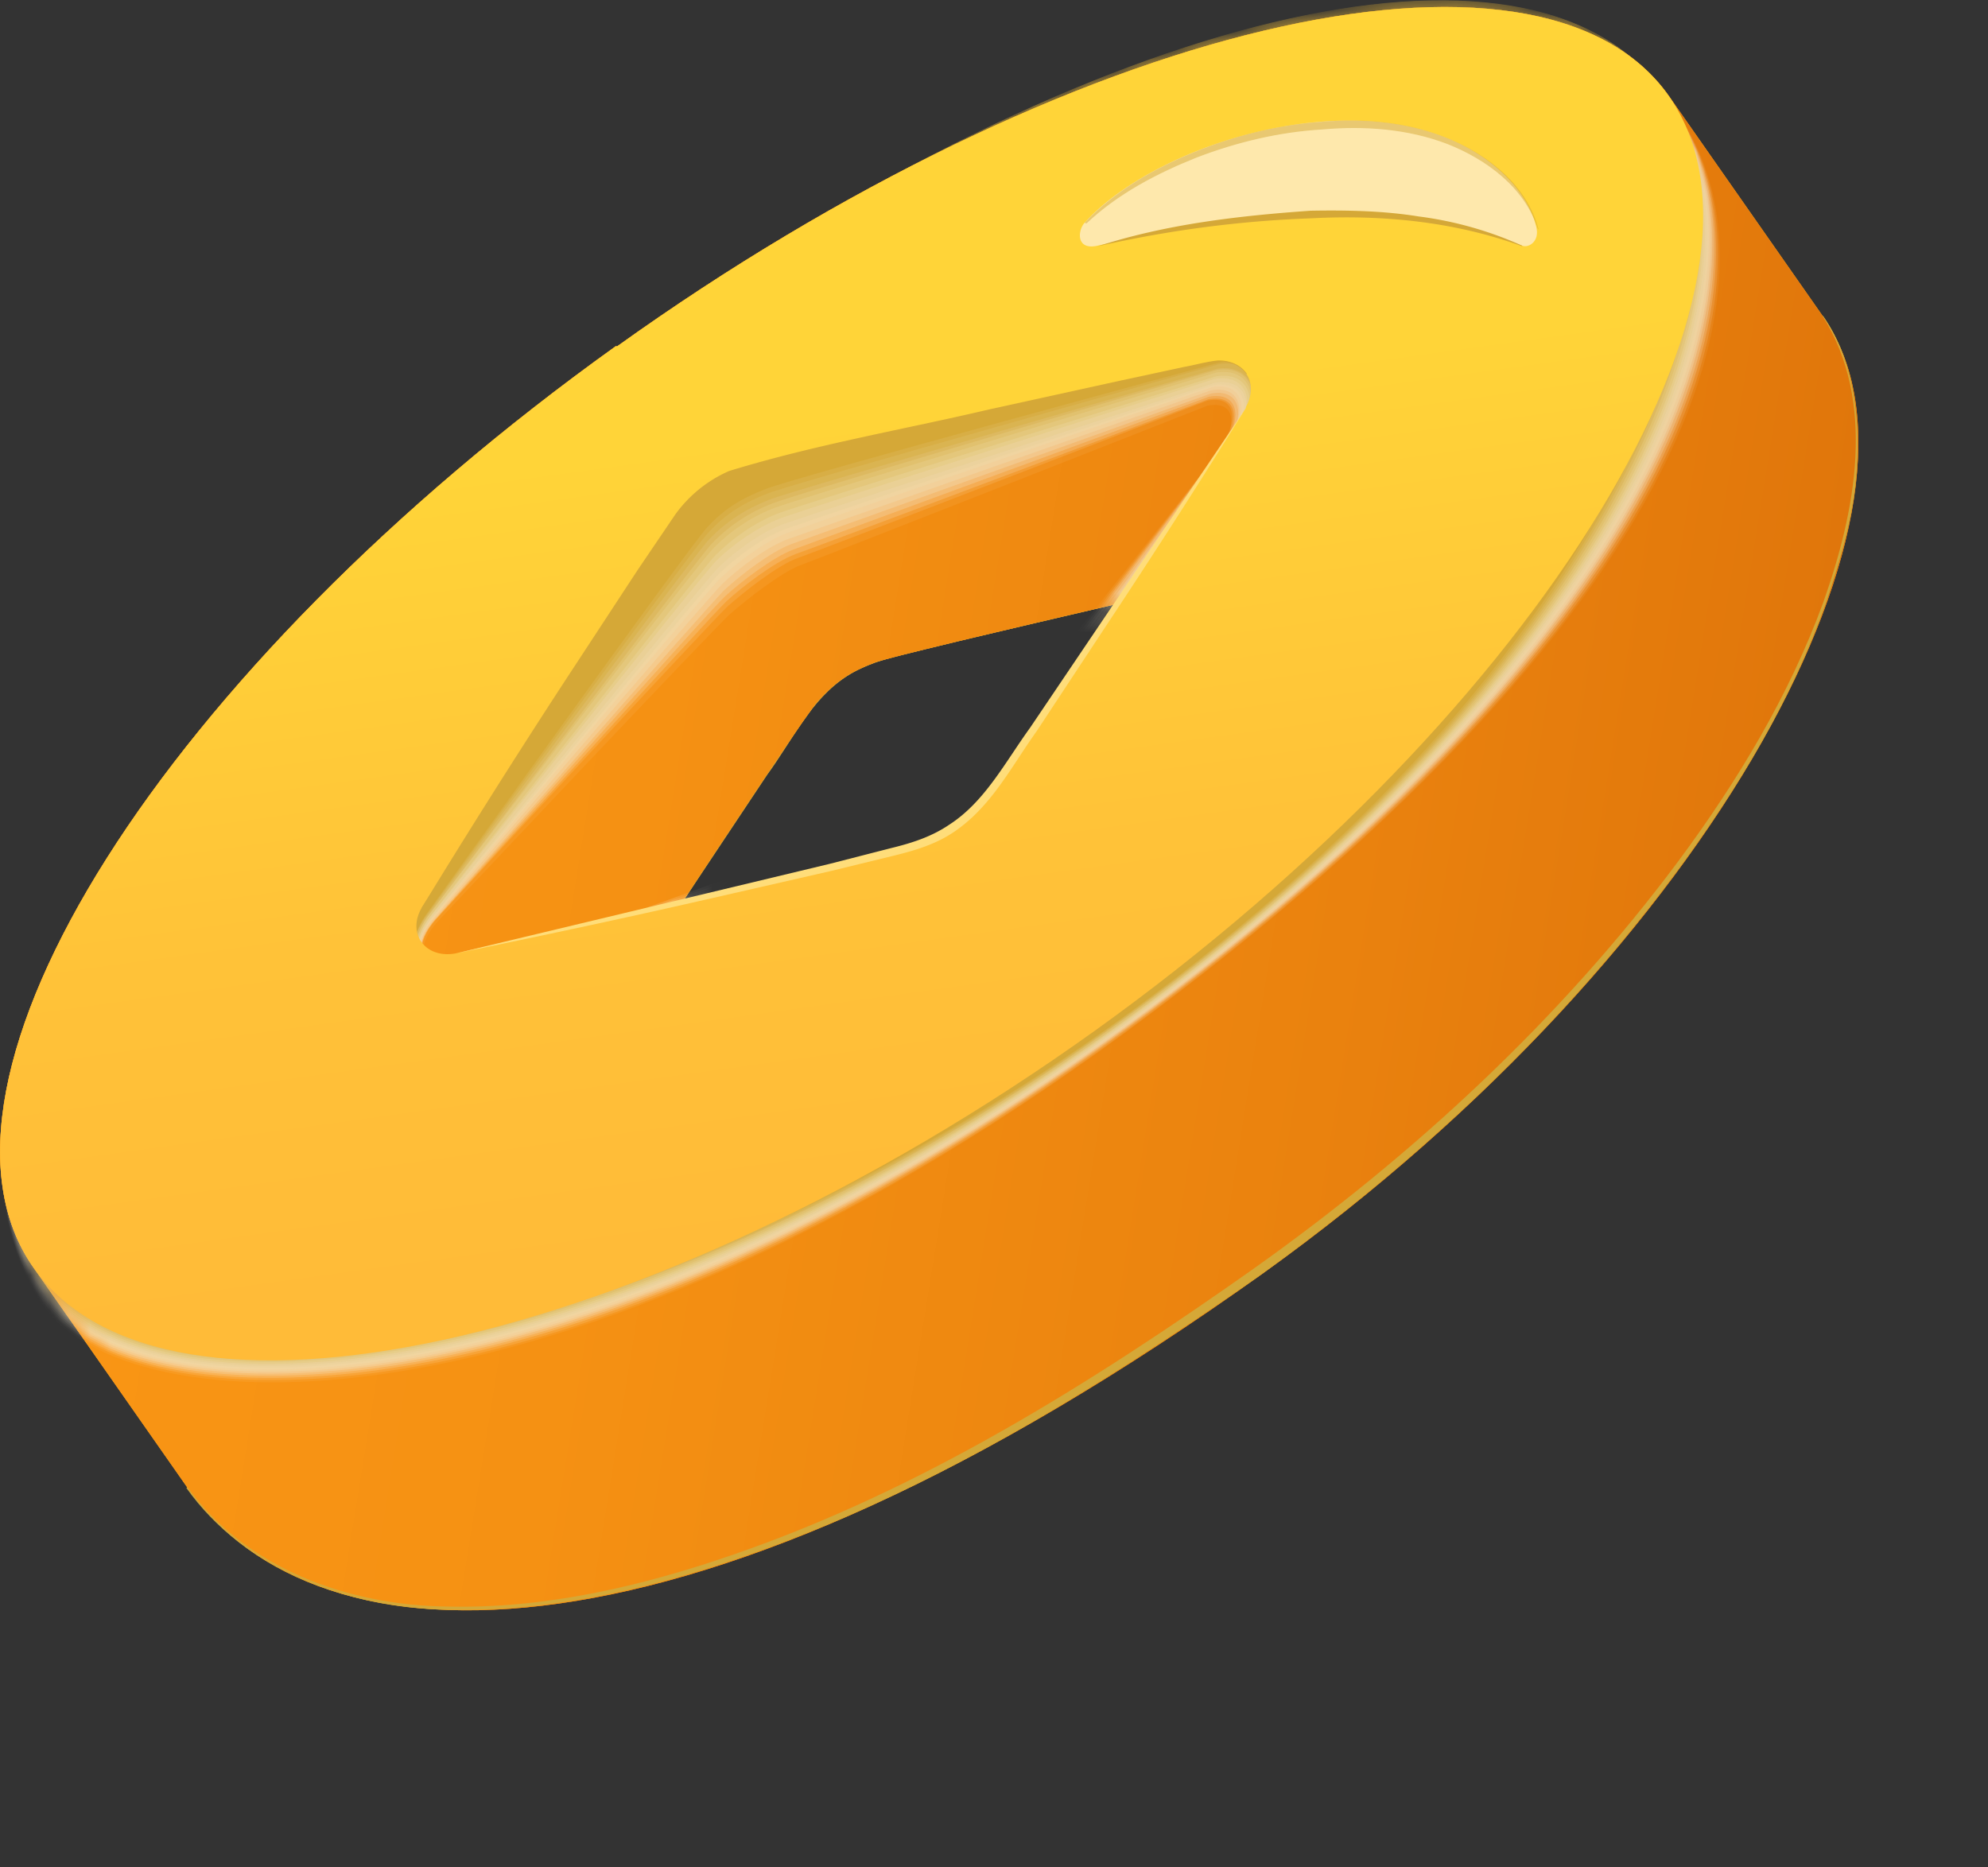 <svg width="99" height="93" viewBox="0 0 99 93" fill="none" xmlns="http://www.w3.org/2000/svg"><rect x="0" y="0" width="99" height="93" fill="#333333" stroke="none"/><path d="M30.685 17.228C8.206 33.318-4.81 53.866 1.667 63.128c1.352 1.928 6.32 9.04 7.671 10.969 6.445 9.23 25.057 9.704 53.603-10.716 22.478-16.122 34.3-38.376 27.854-47.607-1.352-1.928-6.319-9.04-7.67-10.969-6.446-9.23-29.899-3.667-52.409 12.455l-.031-.032zm37.977 12.518S56.716 48.05 55.71 49.156c-1.006 1.106-1.73 1.675-3.081 2.276-1.383.569-23.327 5.5-23.327 5.5-1.51.284-2.453-.98-1.698-2.276 0 0 12.23-18.777 13.141-19.757.912-.98 1.572-1.423 2.798-1.897s23.39-5.532 23.39-5.532c1.51-.284 2.453.98 1.698 2.276h.031z" fill="url(#paint0_linear_1299_2024)"/><path d="M27.604 54.656c2.232-3.636 4.495-7.27 6.853-10.843l3.49-5.374 1.792-2.687c.566-.885 1.352-1.802 2.295-2.402.943-.6 2.044-.885 3.081-1.107l3.112-.727 6.225-1.39 12.481-2.688-12.45 2.909L48.26 31.8l-3.113.759c-1.037.252-2.075.537-2.955 1.106-1.823 1.17-2.735 3.224-3.992 4.931l-3.553 5.343-7.042 10.716z" fill="#D5A837"/><path d="M30.685 17.228C8.206 33.318-4.81 53.866 1.667 63.128c1.352 1.928 6.32 9.04 7.671 10.969 6.445 9.23 25.057 9.704 53.603-10.716 22.478-16.122 34.3-38.376 27.854-47.607-1.352-1.928-6.319-9.04-7.67-10.969-6.446-9.23-29.899-3.667-52.409 12.455l-.031-.032zm37.977 12.518S56.716 48.05 55.71 49.156c-1.006 1.106-1.73 1.675-3.081 2.276-1.383.569-23.327 5.5-23.327 5.5-1.51.284-2.453-.98-1.698-2.276 0 0 12.23-18.777 13.141-19.757.912-.98 1.572-1.423 2.798-1.897s23.39-5.532 23.39-5.532c1.51-.284 2.453.98 1.698 2.276h.031z" fill="url(#paint1_linear_1299_2024)"/><mask id="mask0_1299_2024" style="mask-type:luminance" maskUnits="userSpaceOnUse" x="0" y="0" width="93" height="81"><path d="M30.685 17.228C8.206 33.318-4.81 53.866 1.667 63.128c1.352 1.928 6.32 9.04 7.671 10.969 6.445 9.23 25.057 9.704 53.603-10.716 22.478-16.122 34.3-38.376 27.854-47.607-1.352-1.928-6.319-9.04-7.67-10.969-6.446-9.23-29.899-3.667-52.409 12.455l-.031-.032zm37.977 12.518S56.716 48.05 55.71 49.156c-1.006 1.106-1.73 1.675-3.081 2.276-1.383.569-23.327 5.5-23.327 5.5-1.51.284-2.453-.98-1.698-2.276 0 0 12.23-18.777 13.141-19.757.912-.98 1.572-1.423 2.798-1.897s23.39-5.532 23.39-5.532c1.51-.284 2.453.98 1.698 2.276h.031z" fill="#fff"/></mask><g style="mix-blend-mode:multiply" mask="url(#mask0_1299_2024)"><path opacity=".06" d="M60.897 22.223s-12.418 15.9-13.236 16.66c-.817.758-1.383 1.106-2.483 1.517-1.1.41-21.347 7.934-21.347 7.934-2.17.854-3.741-.537-2.044-2.434 0 0 13.865-14.73 14.62-15.363.723-.632 2.514-2.055 3.489-2.402.975-.348 20.246-7.935 20.246-7.935 1.352-.253 1.447.885.755 2.055v-.032zm-29.584-4.457C5.188 36.48-4.464 55.32 2.138 64.993c4.087 5.975 25.34 7.334 53.729-13.435 30.18-22.127 33.419-39.26 27.068-46.69-6.413-7.49-25.465-5.815-51.622 12.899z" fill="#FCFAF3"/><path opacity=".12" d="M60.991 22.097S48.667 38.219 47.82 38.977c-.818.76-1.415 1.138-2.547 1.55-1.132.41-21.598 7.712-21.598 7.712-2.138.822-3.616-.537-1.98-2.434 0 0 13.832-14.983 14.587-15.647.754-.664 2.452-2.023 3.458-2.371 1.006-.348 20.404-7.84 20.404-7.84 1.351-.252 1.508.886.817 2.055l.031.095zm-29.678-4.362C5.408 36.29-4.464 55.225 2.138 64.867c4.245 6.164 25.843 7.05 53.76-13.372C85.796 29.59 89.192 12.203 82.904 4.837 76.428-2.749 57.187-.82 31.314 17.735z" fill="#FAF4E6"/><path opacity=".19" d="M61.085 21.97s-12.261 16.343-13.11 17.133c-.849.79-1.446 1.202-2.578 1.612-1.132.411-21.818 7.524-21.818 7.524-2.075.79-3.49-.537-1.918-2.402 0 0 13.77-15.205 14.524-15.9.755-.696 2.39-1.96 3.427-2.34 1.006-.348 20.561-7.713 20.561-7.713 1.383-.253 1.572.885.88 2.086h.032zM31.28 17.703C5.627 36.069-4.465 55.13 2.106 64.74c4.402 6.385 26.346 6.733 53.76-13.308 29.647-21.686 33.23-39.325 27.006-46.658-6.508-7.65-25.937-5.47-51.59 12.929z" fill="#F7EFDA"/><path opacity=".25" d="M61.18 21.844S48.984 38.408 48.135 39.23c-.849.822-1.446 1.233-2.61 1.675-1.163.443-22.07 7.334-22.07 7.334-2.043.727-3.395-.537-1.823-2.402 0 0 13.708-15.458 14.493-16.154.755-.695 2.358-1.928 3.364-2.307 1.006-.38 20.718-7.619 20.718-7.619 1.384-.252 1.635.917.944 2.087h.03zM31.284 17.64C5.88 35.848-4.463 55.036 2.108 64.614c4.559 6.606 26.848 6.417 53.76-13.245C85.263 29.905 89.004 12.013 82.842 4.71c-6.57-7.745-26.157-5.248-51.56 12.929z" fill="#F5E9CD"/><path opacity=".31" d="M61.306 21.717s-12.104 16.786-12.984 17.64c-.88.821-1.478 1.264-2.64 1.706-1.164.443-22.29 7.113-22.29 7.113-2.013.695-3.27-.57-1.761-2.371 0 0 13.675-15.71 14.462-16.438.785-.727 2.294-1.897 3.332-2.276C40.462 26.711 60.3 19.6 60.3 19.6c1.383-.253 1.698.917 1.006 2.118zm-30.055-4.11C6.1 35.658-4.463 54.942 2.107 64.488c4.716 6.828 27.352 6.101 53.76-13.182C84.98 30.063 88.91 11.918 82.81 4.647 76.208-3.16 56.402-.41 31.25 17.607z" fill="#F2E4C1"/><path opacity=".38" d="M61.4 21.59S49.36 38.599 48.48 39.452c-.88.854-1.509 1.296-2.704 1.77-1.194.475-22.541 6.923-22.541 6.923-1.95.664-3.144-.569-1.666-2.37 0 0 13.613-15.933 14.399-16.691.785-.759 2.232-1.865 3.3-2.245 1.07-.38 21.033-7.397 21.033-7.397 1.415-.253 1.76.917 1.069 2.118l.031.032zm-30.18-4.014C6.32 35.436-4.464 54.846 2.106 64.361c4.873 7.049 27.855 5.816 53.791-13.119 28.83-21.021 32.948-39.419 26.88-46.626-6.665-7.903-26.628-4.9-51.559 12.96z" fill="#EFDEB4"/><path opacity=".44" d="M61.494 21.464S49.516 38.692 48.635 39.577c-.88.886-1.509 1.328-2.735 1.802-1.195.474-22.761 6.702-22.761 6.702-1.918.632-3.019-.57-1.604-2.371 0 0 13.582-16.185 14.368-16.944.817-.758 2.2-1.801 3.27-2.212 1.068-.411 21.189-7.271 21.189-7.271 1.414-.253 1.823.917 1.132 2.15v.031zm-30.276-3.92C6.54 35.215-4.465 54.751 2.075 64.234c5.03 7.27 28.357 5.5 53.791-13.055 28.578-20.8 32.885-39.451 26.88-46.627C76.05-3.445 55.898-.126 31.218 17.544z" fill="#EDD9A8"/><path opacity=".5" d="M61.588 21.338s-11.883 17.45-12.795 18.366c-.912.917-1.54 1.391-2.767 1.865-1.226.474-23.013 6.512-23.013 6.512-1.855.57-2.892-.6-1.509-2.339 0 0 13.519-16.406 14.336-17.196.818-.79 2.138-1.77 3.238-2.182 1.1-.41 21.347-7.175 21.347-7.175 1.415-.253 1.918.916 1.195 2.15h-.032zm-30.4-3.825C6.76 35.026-4.465 54.656 2.074 64.108c5.188 7.492 28.86 5.184 53.792-12.96 28.326-20.643 32.79-39.546 26.848-46.659-6.76-8.06-27.1-4.488-51.528 13.024z" fill="#EAD39B"/><path opacity=".56" d="M61.684 21.211s-11.821 17.67-12.733 18.62c-.912.947-1.572 1.422-2.798 1.927-1.226.506-23.233 6.323-23.233 6.323-1.824.537-2.798-.6-1.446-2.34 0 0 13.455-16.659 14.304-17.48.849-.822 2.075-1.74 3.207-2.15 1.132-.411 21.504-7.05 21.504-7.05 1.446-.252 1.98.949 1.257 2.182l-.062-.032zm-30.527-3.73c-24.177 17.323-35.62 37.08-29.08 46.5C7.42 71.694 31.44 68.85 55.898 51.084 83.91 30.663 88.564 11.507 82.653 4.457c-6.76-8.155-27.289-4.33-51.496 13.024z" fill="#E7CE8F"/><path opacity=".62" d="M61.81 21.053S50.052 38.945 49.14 39.925c-.943.948-1.572 1.454-2.86 1.96-1.258.505-23.486 6.1-23.486 6.1-1.76.506-2.672-.6-1.383-2.307 0 0 13.424-16.912 14.242-17.734.817-.822 2.043-1.675 3.175-2.118 1.132-.442 21.661-6.954 21.661-6.954 1.447-.253 2.044.948 1.32 2.18zm-30.653-3.604C7.201 34.583-4.463 54.466 2.045 63.854c5.502 7.935 29.867 4.584 53.823-12.834C83.659 30.82 88.47 11.411 82.622 4.394 75.8-3.856 55.113.284 31.157 17.449z" fill="#E5C982"/><path opacity=".69" d="M61.904 20.927S50.208 39.04 49.297 40.02c-.943.98-1.604 1.485-2.893 2.023-1.289.537-23.704 5.911-23.704 5.911-1.73.474-2.547-.632-1.29-2.307 0 0 13.362-17.134 14.211-17.987.849-.854 1.98-1.644 3.112-2.087 1.132-.442 21.819-6.828 21.819-6.828 1.446-.252 2.106.949 1.383 2.213l-.031-.031zm-30.779-3.54C7.421 34.392-4.463 54.37 2.045 63.727c5.659 8.156 30.37 4.268 53.822-12.77C83.407 30.978 88.407 11.316 82.59 4.33 75.737-3.983 54.83.41 31.125 17.386z" fill="#E2C376"/><path opacity=".75" d="M61.998 20.8S50.397 39.136 49.422 40.148c-.943 1.011-1.635 1.517-2.924 2.055-1.289.537-23.956 5.69-23.956 5.69-1.698.442-2.42-.633-1.226-2.276 0 0 13.299-17.386 14.179-18.272a8.525 8.525 0 013.08-2.054c1.164-.443 21.976-6.733 21.976-6.733 1.478-.253 2.17.948 1.447 2.212v.032zm-30.873-3.445C7.64 34.172-4.464 54.277 2.045 63.602c5.815 8.377 30.872 3.952 53.854-12.707C83.124 31.138 88.311 11.223 82.558 4.3 75.641-4.11 54.578.57 31.124 17.355z" fill="#E0BE69"/><path opacity=".81" d="M62.092 20.674S50.554 39.23 49.579 40.273c-.974 1.043-1.666 1.58-2.955 2.118-1.32.537-24.176 5.5-24.176 5.5-1.635.38-2.295-.632-1.132-2.276 0 0 13.267-17.607 14.116-18.524a8.197 8.197 0 013.05-2.023c1.163-.474 22.1-6.639 22.1-6.639 1.478-.252 2.233.98 1.51 2.245zm-30.998-3.35C7.86 33.95-4.465 54.181 2.012 63.474c5.973 8.567 31.376 3.667 53.854-12.644 27.006-19.536 32.35-39.704 26.66-46.595-6.948-8.503-28.232-3.54-51.434 13.087z" fill="#DDB85D"/><path opacity=".88" d="M62.186 20.548S50.711 39.325 49.736 40.4c-.974 1.075-1.666 1.612-3.017 2.181-1.352.569-24.428 5.31-24.428 5.31-1.604.348-2.201-.663-1.07-2.244 0 0 13.205-17.86 14.085-18.777.88-.917 1.824-1.517 3.018-1.991 1.195-.474 22.259-6.512 22.259-6.512 1.477-.253 2.295.98 1.572 2.244l.031-.063zm-31.124-3.256c-22.95 16.47-35.525 36.795-29.05 46.09 6.131 8.787 31.88 3.35 53.855-12.582C82.59 31.454 88.123 11.033 82.496 4.173c-7.011-8.566-28.452-3.35-51.434 13.12z" fill="#DAB350"/><path opacity=".94" d="M62.281 20.421s-11.38 18.998-12.387 20.105c-1.006 1.074-1.697 1.643-3.05 2.212-1.351.57-24.647 5.09-24.647 5.09-1.54.316-2.075-.664-.974-2.245 0 0 13.14-18.113 14.053-19.061.88-.948 1.76-1.486 2.986-1.96 1.195-.474 22.416-6.417 22.416-6.417 1.509-.285 2.358.98 1.635 2.276h-.032zM31.063 17.26C8.333 33.54-4.463 53.992 2.013 63.254c6.288 9.01 32.382 3.035 53.855-12.518C82.339 31.611 88.029 10.938 82.465 4.11 75.422-4.552 53.793.949 31.063 17.228v.032z" fill="#D8AD44"/><path d="M62.406 20.295S51.088 39.515 50.082 40.62c-1.006 1.106-1.729 1.675-3.08 2.276-1.384.569-24.9 4.9-24.9 4.9-1.509.284-1.95-.664-.912-2.213 0 0 13.11-18.335 14.022-19.315.912-.98 1.73-1.454 2.955-1.928 1.226-.506 22.573-6.29 22.573-6.29 1.51-.285 2.452.98 1.698 2.275l-.032-.031zm-31.375-3.067C8.552 33.318-4.463 53.866 1.98 63.128c6.445 9.23 32.885 2.718 53.886-12.423C82.055 31.738 87.934 10.843 82.433 4.078c-7.106-8.724-28.924-2.971-51.402 13.15z" fill="#D5A837"/></g><path d="M30.685 17.228C8.206 33.318-4.81 53.866 1.667 63.128c6.445 9.23 30.37 4.299 52.848-11.791C76.994 35.215 89.57 14.036 83.125 4.805c-6.446-9.23-29.899-3.667-52.409 12.455l-.031-.032zm31.375 3.067S50.114 38.597 49.108 39.704c-1.006 1.106-1.73 1.675-3.081 2.276-1.383.569-23.328 5.5-23.328 5.5-1.509.285-2.452-.98-1.697-2.276 0 0 12.23-18.777 13.141-19.757.912-.98 1.572-1.422 2.798-1.896 1.226-.506 23.39-5.532 23.39-5.532 1.51-.285 2.452.98 1.698 2.276h.031z" fill="url(#paint2_linear_1299_2024)"/><path d="M21.002 45.204a452.682 452.682 0 017.105-11.254l3.647-5.563 1.886-2.782a6.532 6.532 0 012.672-2.15c4.34-1.327 8.646-2.054 12.953-3.066l6.477-1.422 3.238-.696c.534-.095 1.069-.253 1.635-.316.565-.031 1.163.19 1.477.664h-.031c-.315-.443-.88-.664-1.447-.6-.534.063-1.068.22-1.603.347l-3.238.727-6.445 1.486c-4.276 1.043-8.646 1.896-12.858 3.224-2.138.854-3.176 2.972-4.465 4.773l-3.678 5.532-7.294 11.128h-.031v-.032z" fill="#D5A837"/><path d="M62.06 20.295a418.638 418.638 0 01-6.916 10.78l-3.521 5.342c-1.226 1.707-2.232 3.73-4.087 4.994-.912.632-1.981.948-3.018 1.201l-3.113.76-6.225 1.422c-4.15.948-8.3 1.833-12.48 2.687l12.417-2.972 6.194-1.486 3.08-.79c1.038-.253 2.013-.569 2.893-1.17 1.76-1.138 2.767-3.097 4.024-4.836l3.584-5.31 7.168-10.622z" fill="#FFDD79"/><path d="M9.338 74.065c2.924 4.078 8.049 5.88 12.89 5.943 4.904.126 9.777-1.012 14.399-2.624 9.306-3.224 17.731-8.504 25.748-14.162 8.017-5.69 15.342-12.455 21.221-20.357 2.924-3.952 5.502-8.22 7.2-12.866 1.603-4.52 2.672-9.958-.032-14.257h.032c1.414 2.055 1.792 4.615 1.697 7.081-.063 2.497-.786 4.9-1.572 7.239-1.666 4.678-4.244 8.978-7.136 12.96-5.848 7.998-13.142 14.826-21.158 20.58-8.08 5.626-16.569 10.874-25.937 14.035-4.653 1.58-9.557 2.655-14.493 2.529-4.873-.095-9.998-1.96-12.922-6.07h.032l.031-.031z" fill="#D5A837"/><path d="M54.011 11.095c2.453-2.718 7.986-5.09 13.173-5.09 5.973 0 8.897 3.225 9.337 5.375.126.664-.408.98-.723.853-3.427-1.233-6.445-1.549-10.092-1.422a58.014 58.014 0 00-11.035 1.422c-1.1.253-1.005-.758-.66-1.138z" fill="#FEE8AC"/><path d="M75.799 12.264c-3.364-1.232-6.98-1.58-10.532-1.39-3.553.126-7.105.6-10.595 1.39 3.427-1.106 7.01-1.517 10.595-1.77 1.792-.031 3.615 0 5.376.285a18.17 18.17 0 015.156 1.454v.031z" fill="#D5A837"/><path d="M54.012 11.095c1.509-1.58 3.426-2.687 5.439-3.509 2.012-.821 4.15-1.359 6.319-1.517 2.169-.19 4.37 0 6.413.854 1.98.822 3.867 2.339 4.433 4.488h-.031c-.66-2.086-2.578-3.477-4.496-4.235-1.98-.76-4.15-.917-6.256-.728-2.138.127-4.245.633-6.225 1.391-1.98.79-3.93 1.802-5.502 3.288l-.094-.032z" fill="#D5A837" opacity=".5"/><defs><linearGradient id="paint0_linear_1299_2024" x1="36.883" y1="15.608" x2="60.073" y2="74.048" gradientUnits="userSpaceOnUse"><stop stop-color="#FAB429"/><stop offset=".33" stop-color="#F6AF27"/><stop offset=".72" stop-color="#EBA022"/><stop offset="1" stop-color="#E0921D"/></linearGradient><linearGradient id="paint1_linear_1299_2024" x1="3.717" y1="33.108" x2="88.745" y2="46.79" gradientUnits="userSpaceOnUse"><stop stop-color="#FA9615"/><stop offset=".34" stop-color="#F59113"/><stop offset=".75" stop-color="#EA820E"/><stop offset="1" stop-color="#E0760B"/></linearGradient><linearGradient id="paint2_linear_1299_2024" x1="38.441" y1="5.134" x2="46.125" y2="60.605" gradientUnits="userSpaceOnUse"><stop offset=".29" stop-color="#FFD438"/><stop offset=".69" stop-color="#FFC238"/><stop offset="1" stop-color="#FFBB38"/></linearGradient></defs></svg>